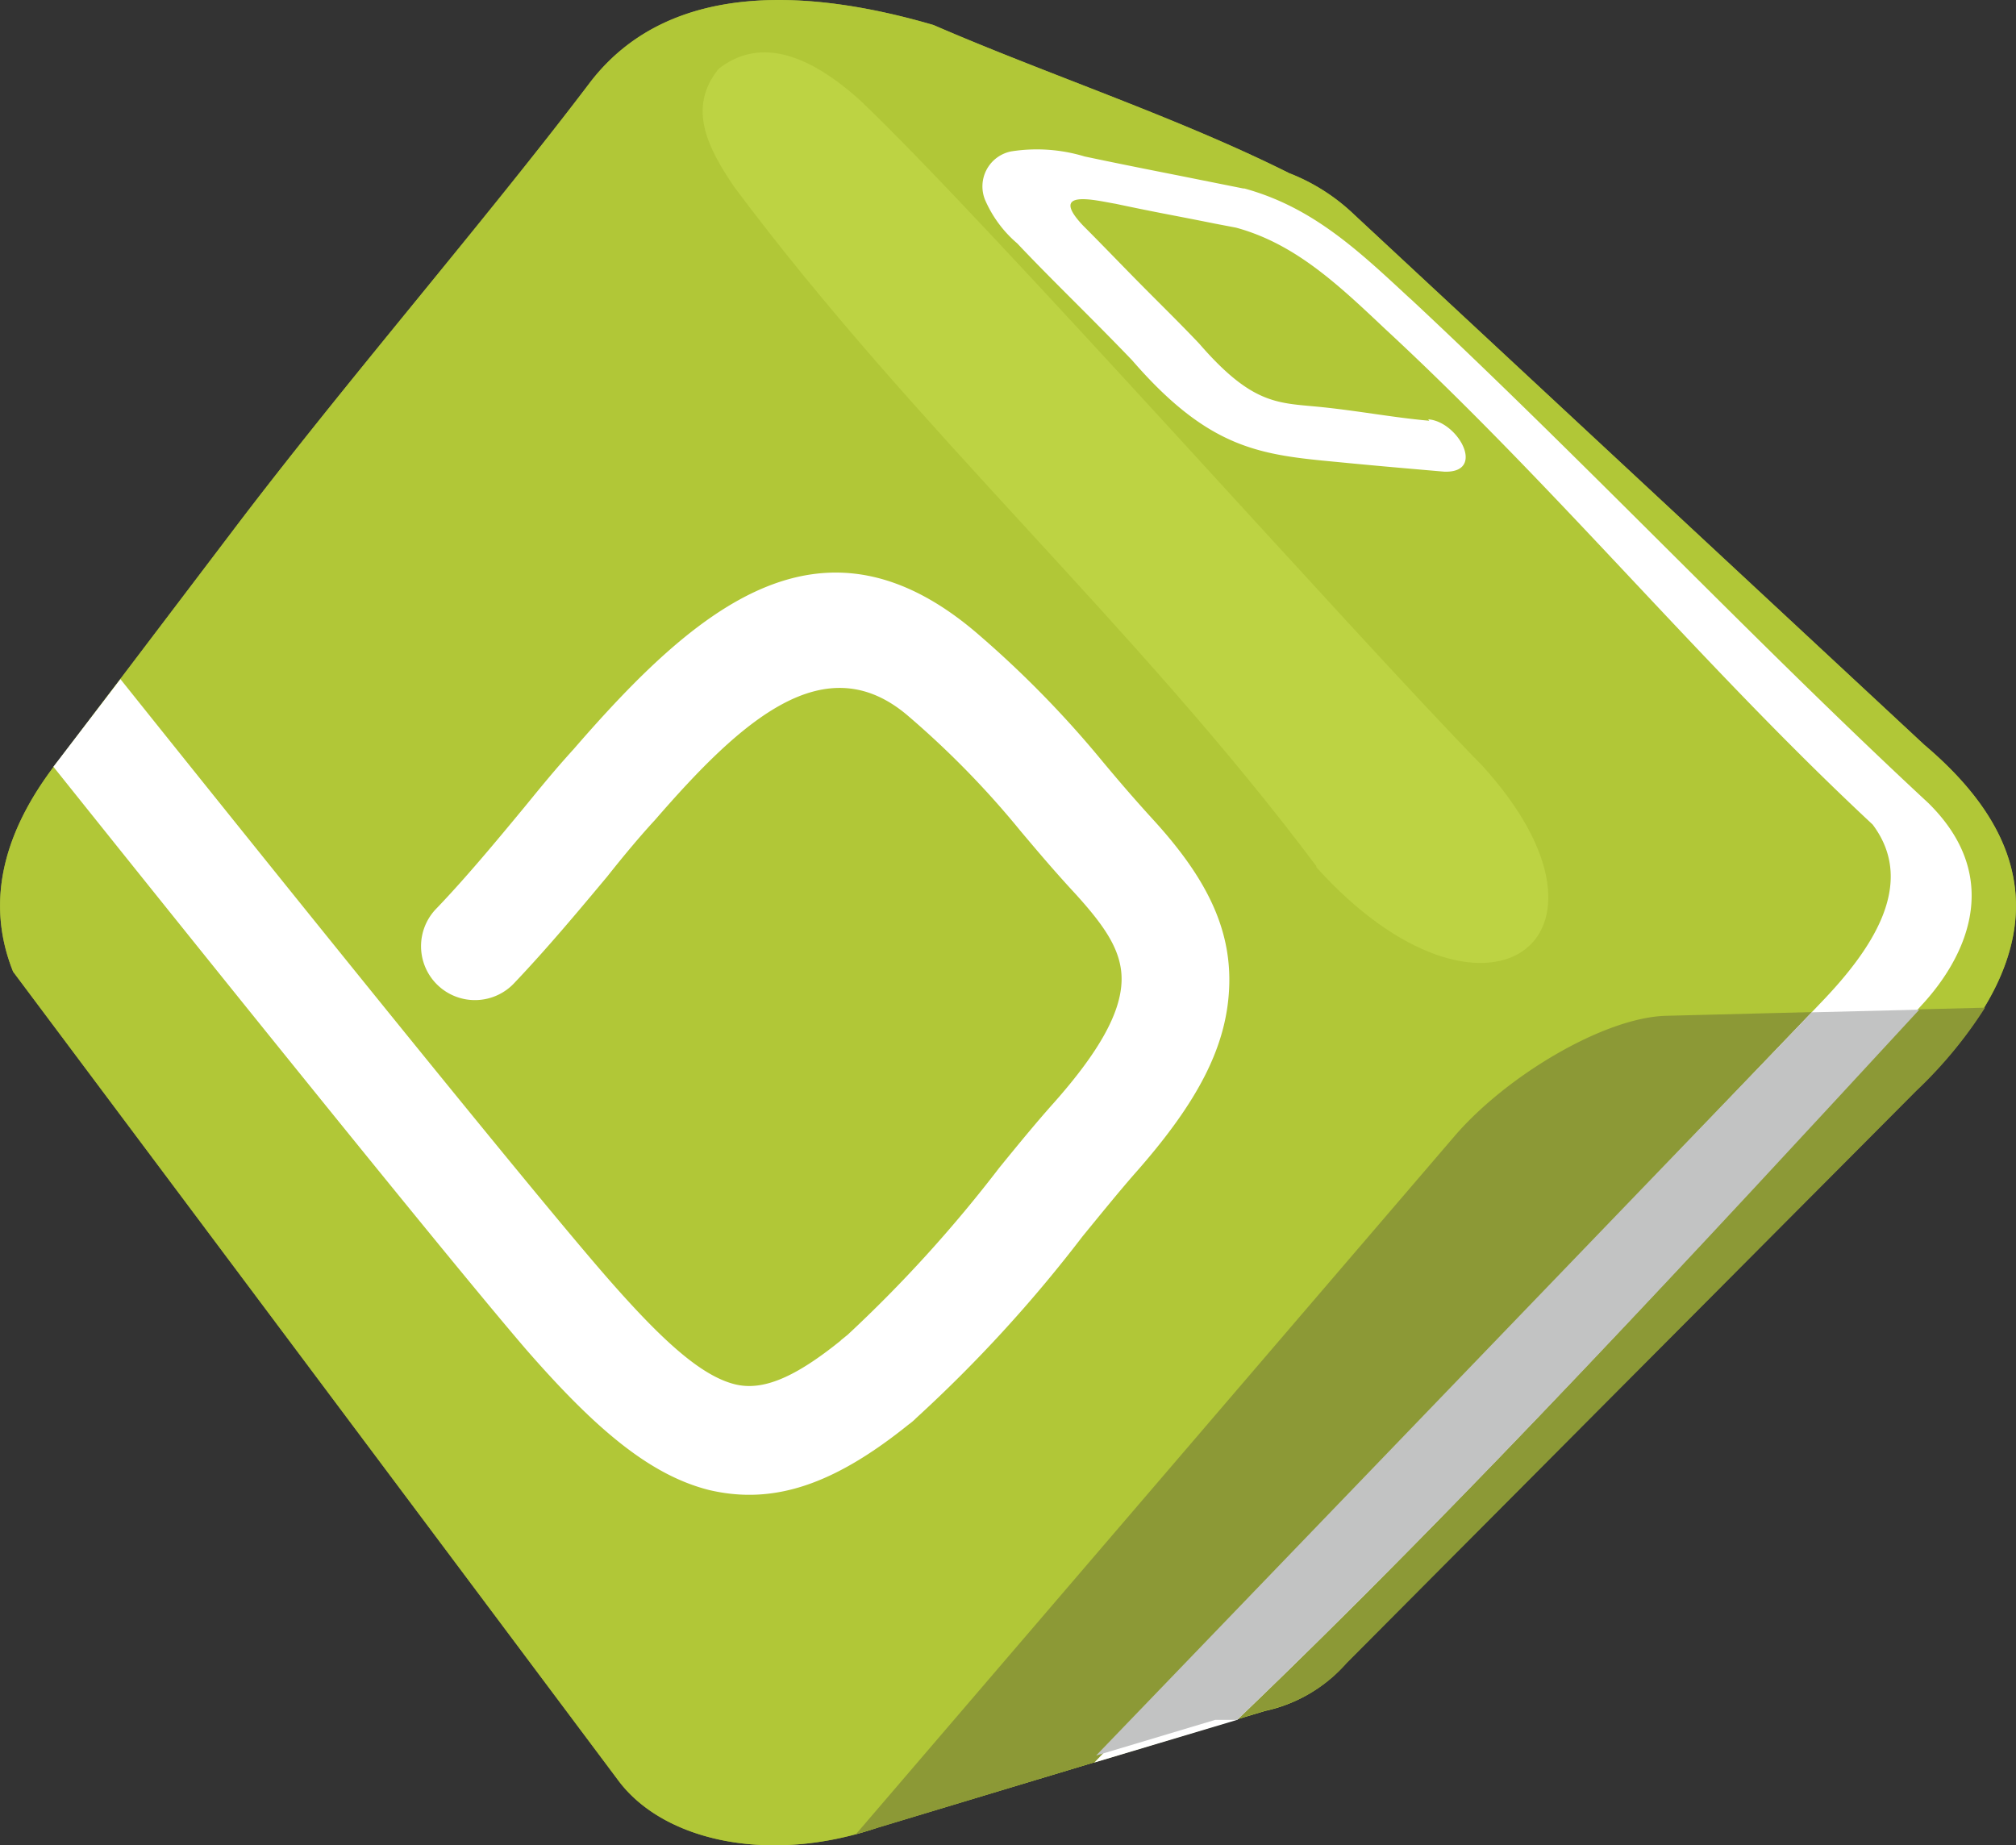 <svg id="baguer_logo" xmlns="http://www.w3.org/2000/svg" width="102.712" height="94.02" viewBox="0 0 102.712 94.02">
  <rect x="0" y="0" width="102.712" height="94.02" fill="#333333" stroke="none"/>
  <path id="Trazado_646" data-name="Trazado 646" d="M19.811,38.605l8.761-11.551h0c5.7-7.534,12.813-15.726,18.248-22.9C50.983-1.216,58.438-.435,64.287,1.273,70.1,3.795,76.742,5.982,82.4,8.817a10.045,10.045,0,0,1,3.348,2.143l29.018,26.987c5.156,4.364,7.388,10.045-.458,17.645L85.291,84.744a7.545,7.545,0,0,1-4.107,2.422L61.474,93.1c-5.5,1.9-10.971.725-13.281-2.433l-30.8-41.161c-1.54-3.839-.268-7.534,2.422-10.9" transform="translate(-16.725 0.002)" fill="#93a538" fill-rule="evenodd"/>
  <g id="Grupo_1068" data-name="Grupo 1068" transform="translate(0)">
    <path id="Trazado_647" data-name="Trazado 647" d="M19.811,38.605l8.761-11.551h0c5.7-7.534,12.813-15.726,18.248-22.9C50.983-1.216,58.438-.435,64.287,1.273,70.1,3.795,76.742,5.982,82.4,8.817a10.045,10.045,0,0,1,3.348,2.143l29.018,26.987c5.156,4.364,7.388,10.045-.458,17.645L85.291,84.744a7.545,7.545,0,0,1-4.107,2.422L61.474,93.1c-5.5,1.9-10.971.725-13.281-2.433l-30.8-41.161c-1.54-3.839-.268-7.534,2.422-10.9" transform="translate(-16.725 0.002)" fill="#b1c737" fill-rule="evenodd"/>
  </g>
  <path id="Trazado_648" data-name="Trazado 648" d="M113.324,46a22.254,22.254,0,0,1-3.493,4.23L80.812,79.382A7.545,7.545,0,0,1,76.705,81.8L55.79,88.121,86.3,52.54c2.667-3.1,7.667-6.06,10.8-6.127Z" transform="translate(-12.19 5.341)" fill="#8c9936" fill-rule="evenodd"/>
  <path id="Trazado_649" data-name="Trazado 649" d="M80.061,43.9c8.549,9.487,16.574,3.728,8.449-5.179C82.059,32.145,63.454,11.151,56.836,4.845c-2.868-2.589-5.279-3.136-7.221-1.618-1.6,1.975-.58,4,.8,6.027,9.319,12.478,20.391,22.243,29.654,34.6" transform="translate(-13.001 0.279)" fill="#bdd343" fill-rule="evenodd"/>
  <path id="Trazado_650" data-name="Trazado 650" d="M84.282,20.57c1.54.112,2.969,2.746.815,2.667-1.808-.156-3.616-.312-5.435-.491-3.906-.368-6.518-.625-10.469-5.19-.96-1-1.942-1.987-2.913-2.958s-2-2-2.935-2.991A6.094,6.094,0,0,1,61.7,9.376a1.819,1.819,0,0,1,1.328-2.455,8.4,8.4,0,0,1,3.75.257h0c1.473.313,3.092.636,4.732.96l3.348.67h.056c3.46.949,5.77,3.125,8.415,5.58l.078.067h0c8.806,8.214,17.589,17.534,26.362,25.67l.078.078c3.873,3.9,1.652,7.969-.4,10.19C98.244,62.6,86.4,75.47,74.549,86.832l-7.277,2.176,36.965-38.661c2.623-2.712,4.967-6.1,2.69-9.13C98.166,33.048,90.878,24.1,82.072,15.95h0c-2.444-2.31-4.6-4.33-7.578-5.145h0l-1.049-.2c-2.333-.469-2.768-.525-5.089-1.016-.949-.156-3.482-.815-1.652,1.116.993.993,1.964,2.009,2.958,3.013s2,1.987,2.958,3h0c2.623,3.025,3.917,3.013,5.926,3.2s3.9.558,5.792.725" transform="translate(-11.518 0.794)" fill="#fff"/>
  <path id="Trazado_651" data-name="Trazado 651" d="M108.7,46.09C97.541,58.177,85.744,70.967,73.948,82.273H72.831L66.76,84.092l36.462-37.868Z" transform="translate(-10.916 5.353)" fill="#c2c3c3"/>
  <path id="Trazado_652" data-name="Trazado 652" d="M59.283,65.248l.346-.279a68.517,68.517,0,0,0,7.712-8.493c1.016-1.25,1.953-2.388,2.813-3.348,2.321-2.623,3.348-4.542,3.426-6.1s-.826-2.846-2.366-4.542c-1.116-1.205-1.975-2.232-2.768-3.17a45.848,45.848,0,0,0-5.692-5.837c-4.275-3.717-8.571.223-12.947,5.268-.692.748-1.54,1.752-2.422,2.868-1.529,1.83-3.069,3.672-4.71,5.4A2.746,2.746,0,1,1,38.7,43.228c1.473-1.54,2.98-3.348,4.464-5.145.77-.938,1.484-1.83,2.5-2.946,6.295-7.266,12.7-12.746,20.681-5.8a52.791,52.791,0,0,1,6.284,6.44c.737.882,1.551,1.842,2.634,3.025,2.5,2.757,3.906,5.324,3.806,8.382S77.5,53.094,74.25,56.766c-.725.826-1.652,1.964-2.656,3.192a70.781,70.781,0,0,1-8.471,9.252,2.679,2.679,0,0,1-.379.324c-3.795,3.058-6.875,4.118-10.167,3.348-3.069-.77-5.859-3.181-9.342-7.176-3.75-4.364-15.257-18.65-24.074-29.677l.368-.48,3.047-3.984C31.5,42.725,43.613,57.748,47.352,62.034c2.757,3.158,4.777,5.022,6.529,5.458,1.429.357,3.08-.357,5.4-2.232" transform="translate(-16.441 3.036)" fill="#fff"/>
</svg>
